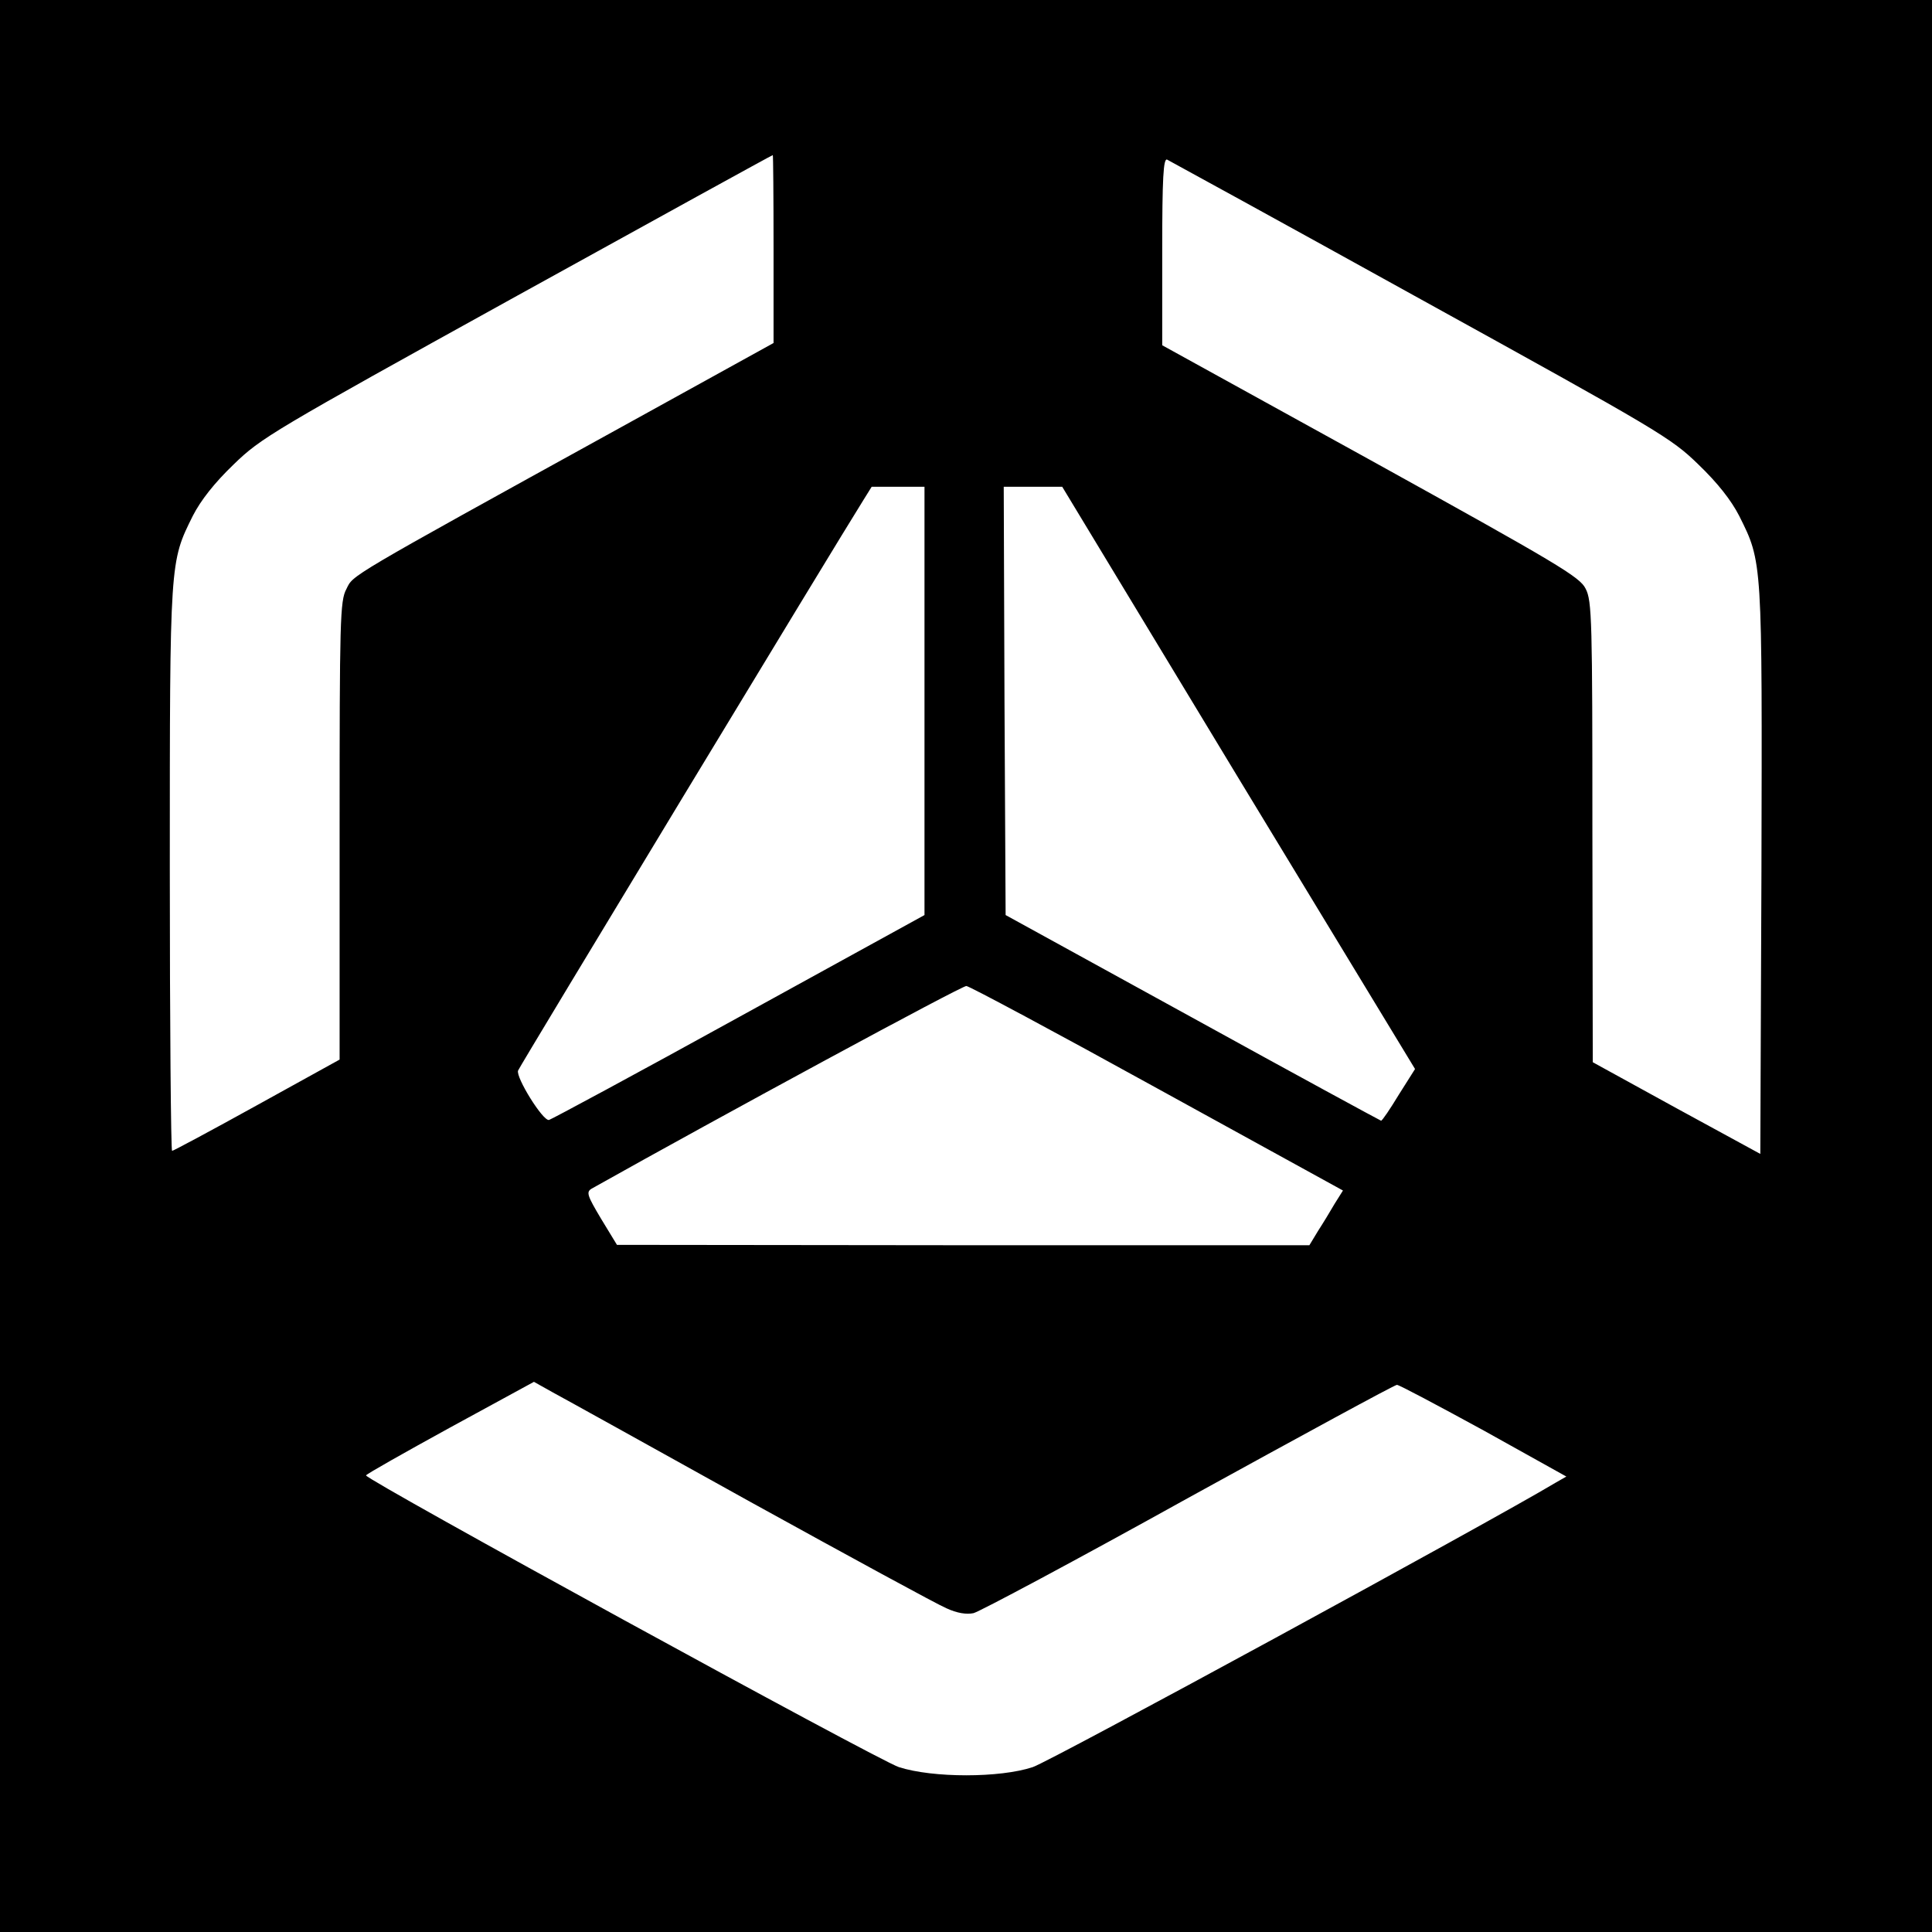 <?xml version="1.0" standalone="no"?>
<!DOCTYPE svg PUBLIC "-//W3C//DTD SVG 20010904//EN"
        "http://www.w3.org/TR/2001/REC-SVG-20010904/DTD/svg10.dtd">
<svg version="1.0" xmlns="http://www.w3.org/2000/svg"
     width="512pt" height="512pt" viewBox="0 0 512 512"
     preserveAspectRatio="xMidYMid meet">
    <g transform="translate(0,512) scale(0.1,-0.1)"
       fill="#000000" stroke="none">
        <path d="M0 2560 l0 -2560 2560 0 2560 0 0 2560 0 2560 -2560 0 -2560 0 0
-2560z m2050 1901 l0 -250 -402 -222 c-738 -407 -711 -392 -730 -430 -17 -31
-18 -83 -18 -640 l0 -607 -219 -121 c-121 -67 -222 -121 -225 -121 -3 0 -6
336 -6 748 0 820 0 812 61 935 21 41 57 87 108 136 73 71 102 88 751 447 371
205 676 373 678 373 1 1 2 -111 2 -248z m1715 -134 c634 -350 663 -367 736
-438 51 -49 87 -95 108 -136 62 -124 61 -116 59 -942 l-3 -749 -222 121 -222
122 -1 610 c0 560 -1 613 -18 645 -15 31 -74 66 -569 340 l-553 305 0 249 c0
195 3 247 13 243 6 -3 309 -169 672 -370z m-1315 -1065 l0 -567 -491 -270
c-270 -149 -497 -271 -504 -273 -16 -4 -89 114 -82 131 4 11 849 1407 914
1510 l23 37 70 0 70 0 0 -568z m832 -204 l468 -771 -43 -68 c-23 -38 -44 -69
-47 -69 -3 1 -228 123 -500 273 l-495 272 -3 568 -2 567 77 0 78 0 467 -772z
m-214 -823 l491 -270 -22 -35 c-11 -19 -31 -52 -44 -72 l-23 -38 -918 0 -917
1 -42 69 c-37 62 -40 71 -25 80 342 192 981 538 993 537 9 -1 237 -123 507
-272z m-1078 -1096 c261 -144 494 -271 518 -281 28 -13 53 -17 72 -13 16 4
273 141 570 306 298 164 546 299 552 299 6 0 109 -55 230 -121 l219 -122 -28
-16 c-177 -106 -1340 -739 -1386 -754 -87 -29 -265 -29 -355 0 -57 19 -1412
761 -1412 773 0 3 101 60 223 127 l222 121 50 -28 c28 -15 264 -146 525 -291z"/>
    </g>
</svg>
